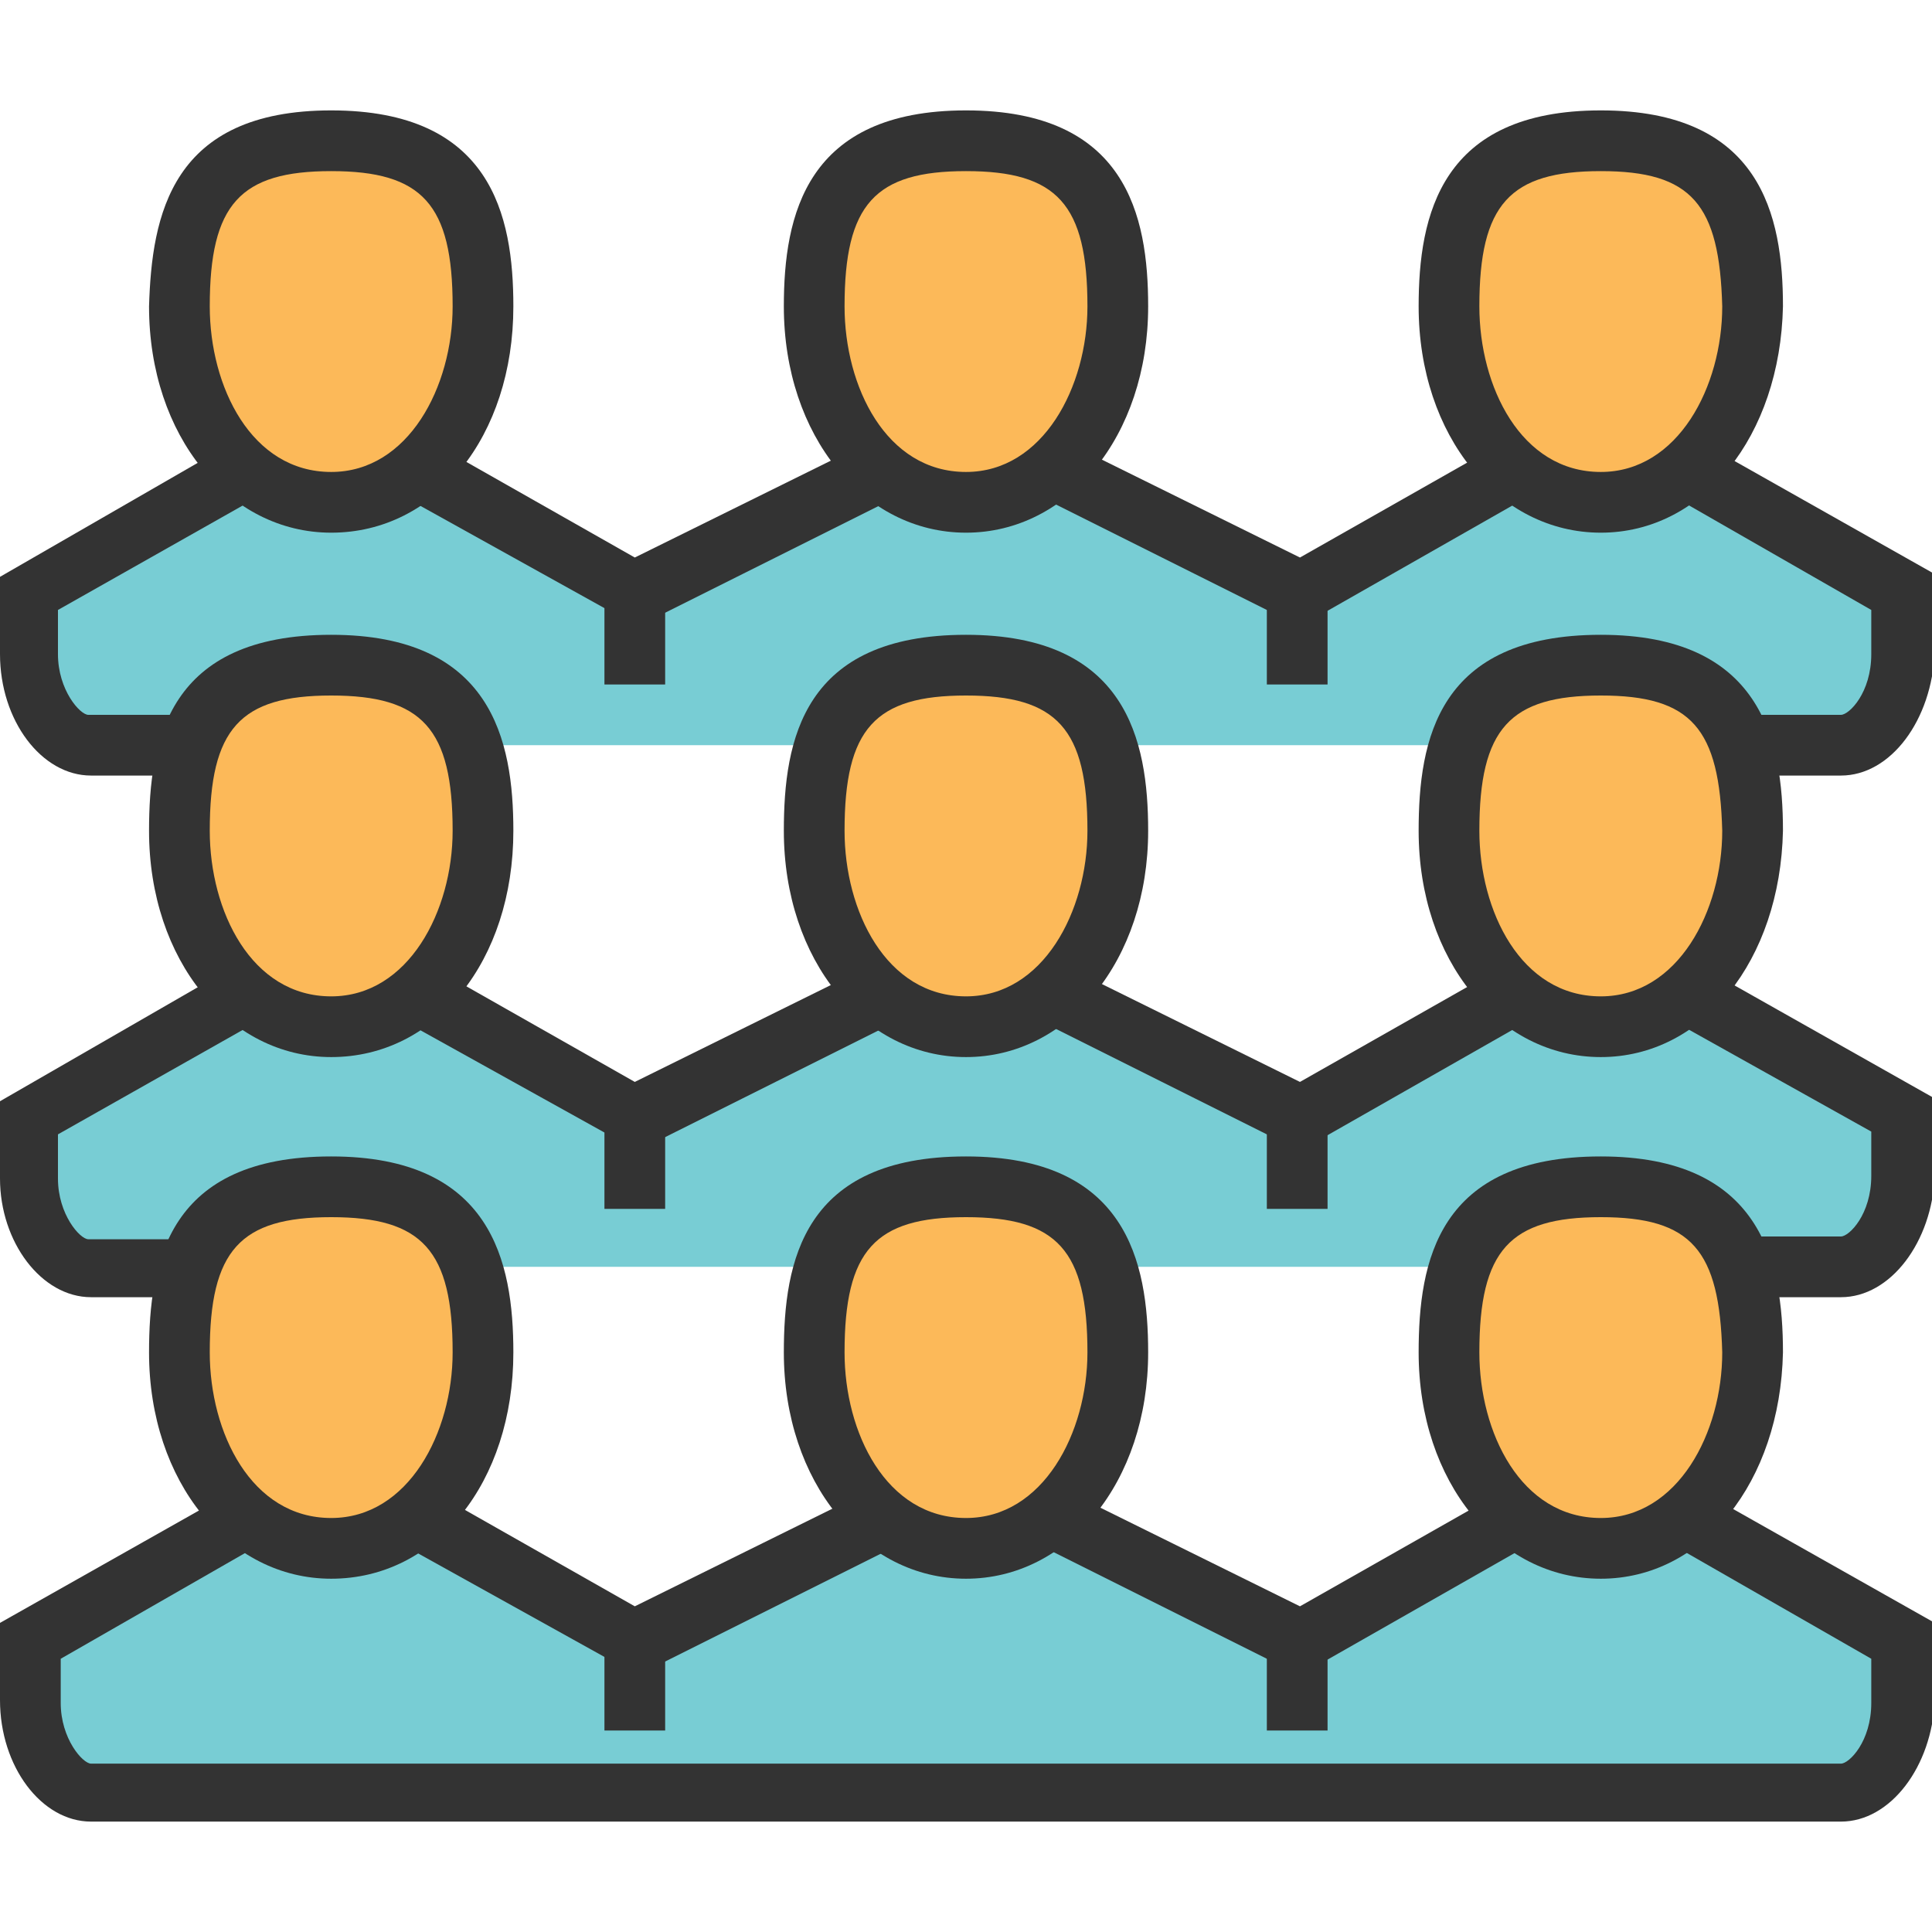 <?xml version="1.0" encoding="utf-8"?>
<!-- Generator: Adobe Illustrator 21.1.0, SVG Export Plug-In . SVG Version: 6.00 Build 0)  -->
<svg version="1.1" id="Layer_1" xmlns="http://www.w3.org/2000/svg" xmlns:xlink="http://www.w3.org/1999/xlink" x="0px" y="0px"
	 viewBox="0 0 70 70" style="enable-background:new 0 0 70 70;" xml:space="preserve">
<style type="text/css">
	.st0{fill:#78CDD4;}
	.st1{fill:#333333;}
	.st2{fill:#FCB959;}
</style>
<g>
	<g>
		<path class="st0" d="M19.7,27H3.3c-1.1,0-2.2-1.5-2.2-3.3c0-1.8,0-2.2,0-2.2l7.7-4.4h6.6l7.7,4.4l0,0l8.8-4.4h6.6l8.8,4.4l0,0
			l7.7-4.4h6.6l7.7,4.4c0,0,0,0.4,0,2.2c0,1.8-1.1,3.3-2.2,3.3H50.3H19.7z"/>
	</g>
	<g>
		<path class="st1" d="M66.7,28.1h-3.3v-2.2h3.3c0.3,0,1.1-0.8,1.1-2.2v-1.6L61,18.2h-6l-7.9,4.5l-9-4.5h-6l-9,4.5L15,18.2H9
			l-6.9,3.9v1.6c0,1.3,0.8,2.2,1.1,2.2h3.3v2.2H3.3c-1.8,0-3.3-2-3.3-4.4v-2.8L8.5,16h7.1l7.4,4.2l8.5-4.2h7.1l8.5,4.2l7.4-4.2h7.1
			l8.5,4.8v2.8C70,26.1,68.5,28.1,66.7,28.1z"/>
	</g>
	<g>
		<path class="st2" d="M17.5,11.1c0,3.8-2.1,7.1-5.5,7.1c-3.3,0-5.5-3.3-5.5-7.1s1.1-6,5.5-6S17.5,7.3,17.5,11.1z"/>
	</g>
	<g>
		<path class="st1" d="M12,19.3c-3.7,0-6.6-3.5-6.6-8.2C5.5,7.8,6.2,4,12,4c5.8,0,6.6,3.8,6.6,7.1C18.6,15.8,15.8,19.3,12,19.3z
			 M12,6.2c-3.3,0-4.4,1.2-4.4,4.9c0,2.9,1.5,6,4.4,6c2.8,0,4.4-3.1,4.4-6C16.4,7.4,15.3,6.2,12,6.2z"/>
	</g>
	<g>
		<path class="st2" d="M40.5,11.1c0,3.8-2.1,7.1-5.5,7.1c-3.3,0-5.5-3.3-5.5-7.1s1.1-6,5.5-6S40.5,7.3,40.5,11.1z"/>
	</g>
	<g>
		<path class="st1" d="M35,19.3c-3.7,0-6.6-3.5-6.6-8.2C28.4,7.8,29.2,4,35,4c5.8,0,6.6,3.8,6.6,7.1C41.6,15.8,38.7,19.3,35,19.3z
			 M35,6.2c-3.3,0-4.4,1.2-4.4,4.9c0,2.9,1.5,6,4.4,6c2.8,0,4.4-3.1,4.4-6C39.4,7.4,38.3,6.2,35,6.2z"/>
	</g>
	<g>
		<path class="st2" d="M63.4,11.1c0,3.8-2.1,7.1-5.5,7.1c-3.3,0-5.5-3.3-5.5-7.1s1.1-6,5.5-6S63.4,7.3,63.4,11.1z"/>
	</g>
	<g>
		<path class="st1" d="M58,19.3c-3.7,0-6.6-3.5-6.6-8.2C51.4,7.8,52.2,4,58,4c5.8,0,6.6,3.8,6.6,7.1C64.5,15.8,61.7,19.3,58,19.3z
			 M58,6.2c-3.3,0-4.4,1.2-4.4,4.9c0,2.9,1.5,6,4.4,6c2.8,0,4.4-3.1,4.4-6C62.3,7.4,61.3,6.2,58,6.2z"/>
	</g>
	<g>
		<rect x="21.9" y="21.5" class="st1" width="2.2" height="3.3"/>
	</g>
	<g>
		<rect x="45.9" y="21.5" class="st1" width="2.2" height="3.3"/>
	</g>
</g>
<g>
	<g>
		<path class="st0" d="M19.7,45.9H3.3c-1.1,0-2.2-1.5-2.2-3.3c0-1.8,0-2.2,0-2.2l7.7-4.4h6.6l7.7,4.4l0,0l8.8-4.4h6.6l8.8,4.4l0,0
			l7.7-4.4h6.6l7.7,4.4c0,0,0,0.4,0,2.2c0,1.8-1.1,3.3-2.2,3.3H50.3H19.7z"/>
	</g>
	<g>
		<path class="st1" d="M66.7,47h-3.3v-2.2h3.3c0.3,0,1.1-0.8,1.1-2.2v-1.6L61,37.2h-6l-7.9,4.5l-9-4.5h-6l-9,4.5L15,37.2H9l-6.9,3.9
			v1.6c0,1.3,0.8,2.2,1.1,2.2h3.3V47H3.3C1.5,47,0,45,0,42.7v-2.8L8.5,35h7.1l7.4,4.2l8.5-4.2h7.1l8.5,4.2l7.4-4.2h7.1l8.5,4.8v2.8
			C70,45,68.5,47,66.7,47z"/>
	</g>
	<g>
		<path class="st2" d="M17.5,30.1c0,3.8-2.1,7.1-5.5,7.1c-3.3,0-5.5-3.3-5.5-7.1s1.1-6,5.5-6S17.5,26.2,17.5,30.1z"/>
	</g>
	<g>
		<path class="st1" d="M12,38.3c-3.7,0-6.6-3.5-6.6-8.2c0-3.3,0.7-7.1,6.6-7.1c5.8,0,6.6,3.8,6.6,7.1C18.6,34.8,15.8,38.3,12,38.3z
			 M12,25.2c-3.3,0-4.4,1.2-4.4,4.9c0,2.9,1.5,6,4.4,6c2.8,0,4.4-3.1,4.4-6C16.4,26.4,15.3,25.2,12,25.2z"/>
	</g>
	<g>
		<path class="st2" d="M40.5,30.1c0,3.8-2.1,7.1-5.5,7.1c-3.3,0-5.5-3.3-5.5-7.1s1.1-6,5.5-6S40.5,26.2,40.5,30.1z"/>
	</g>
	<g>
		<path class="st1" d="M35,38.3c-3.7,0-6.6-3.5-6.6-8.2c0-3.3,0.7-7.1,6.6-7.1c5.8,0,6.6,3.8,6.6,7.1C41.6,34.8,38.7,38.3,35,38.3z
			 M35,25.2c-3.3,0-4.4,1.2-4.4,4.9c0,2.9,1.5,6,4.4,6c2.8,0,4.4-3.1,4.4-6C39.4,26.4,38.3,25.2,35,25.2z"/>
	</g>
	<g>
		<path class="st2" d="M63.4,30.1c0,3.8-2.1,7.1-5.5,7.1c-3.3,0-5.5-3.3-5.5-7.1s1.1-6,5.5-6S63.4,26.2,63.4,30.1z"/>
	</g>
	<g>
		<path class="st1" d="M58,38.3c-3.7,0-6.6-3.5-6.6-8.2c0-3.3,0.7-7.1,6.6-7.1c5.8,0,6.6,3.8,6.6,7.1C64.5,34.8,61.7,38.3,58,38.3z
			 M58,25.2c-3.3,0-4.4,1.2-4.4,4.9c0,2.9,1.5,6,4.4,6c2.8,0,4.4-3.1,4.4-6C62.3,26.4,61.3,25.2,58,25.2z"/>
	</g>
	<g>
		<rect x="21.9" y="40.5" class="st1" width="2.2" height="3.3"/>
	</g>
	<g>
		<rect x="45.9" y="40.5" class="st1" width="2.2" height="3.3"/>
	</g>
</g>
<g>
	<g>
		<path class="st0" d="M19.7,64.9H3.3c-1.1,0-2.2-1.5-2.2-3.3c0-1.8,0-2.2,0-2.2l7.7-4.4h6.6l7.7,4.4l0,0l8.8-4.4h6.6l8.8,4.4l0,0
			l7.7-4.4h6.6l7.7,4.4c0,0,0,0.4,0,2.2c0,1.8-1.1,3.3-2.2,3.3H50.3H19.7z"/>
	</g>
	<g>
		<path class="st1" d="M66.7,66H3.3C1.5,66,0,64,0,61.6v-2.8L8.5,54h7.1l7.4,4.2l8.5-4.2h7.1l8.5,4.2l7.4-4.2h7.1l8.5,4.8v2.8
			C70,64,68.5,66,66.7,66z M2.2,60.1v1.6c0,1.3,0.8,2.2,1.1,2.2h63.4c0.3,0,1.1-0.8,1.1-2.2v-1.6L61,56.2h-6l-7.9,4.5l-9-4.5h-6
			l-9,4.5L15,56.2H9L2.2,60.1z"/>
	</g>
	<g>
		<path class="st2" d="M17.5,49c0,3.8-2.1,7.1-5.5,7.1c-3.3,0-5.5-3.3-5.5-7.1s1.1-6,5.5-6S17.5,45.2,17.5,49z"/>
	</g>
	<g>
		<path class="st1" d="M12,57.2c-3.7,0-6.6-3.5-6.6-8.2c0-3.3,0.7-7.1,6.6-7.1c5.8,0,6.6,3.8,6.6,7.1C18.6,53.7,15.8,57.2,12,57.2z
			 M12,44.1c-3.3,0-4.4,1.2-4.4,4.9c0,2.9,1.5,6,4.4,6c2.8,0,4.4-3.1,4.4-6C16.4,45.3,15.3,44.1,12,44.1z"/>
	</g>
	<g>
		<path class="st2" d="M40.5,49c0,3.8-2.1,7.1-5.5,7.1c-3.3,0-5.5-3.3-5.5-7.1s1.1-6,5.5-6S40.5,45.2,40.5,49z"/>
	</g>
	<g>
		<path class="st1" d="M35,57.2c-3.7,0-6.6-3.5-6.6-8.2c0-3.3,0.7-7.1,6.6-7.1c5.8,0,6.6,3.8,6.6,7.1C41.6,53.7,38.7,57.2,35,57.2z
			 M35,44.1c-3.3,0-4.4,1.2-4.4,4.9c0,2.9,1.5,6,4.4,6c2.8,0,4.4-3.1,4.4-6C39.4,45.3,38.3,44.1,35,44.1z"/>
	</g>
	<g>
		<path class="st2" d="M63.4,49c0,3.8-2.1,7.1-5.5,7.1c-3.3,0-5.5-3.3-5.5-7.1s1.1-6,5.5-6S63.4,45.2,63.4,49z"/>
	</g>
	<g>
		<path class="st1" d="M58,57.2c-3.7,0-6.6-3.5-6.6-8.2c0-3.3,0.7-7.1,6.6-7.1c5.8,0,6.6,3.8,6.6,7.1C64.5,53.7,61.7,57.2,58,57.2z
			 M58,44.1c-3.3,0-4.4,1.2-4.4,4.9c0,2.9,1.5,6,4.4,6c2.8,0,4.4-3.1,4.4-6C62.3,45.3,61.3,44.1,58,44.1z"/>
	</g>
	<g>
		<rect x="21.9" y="59.4" class="st1" width="2.2" height="3.3"/>
	</g>
	<g>
		<rect x="45.9" y="59.4" class="st1" width="2.2" height="3.3"/>
	</g>
</g>
</svg>
